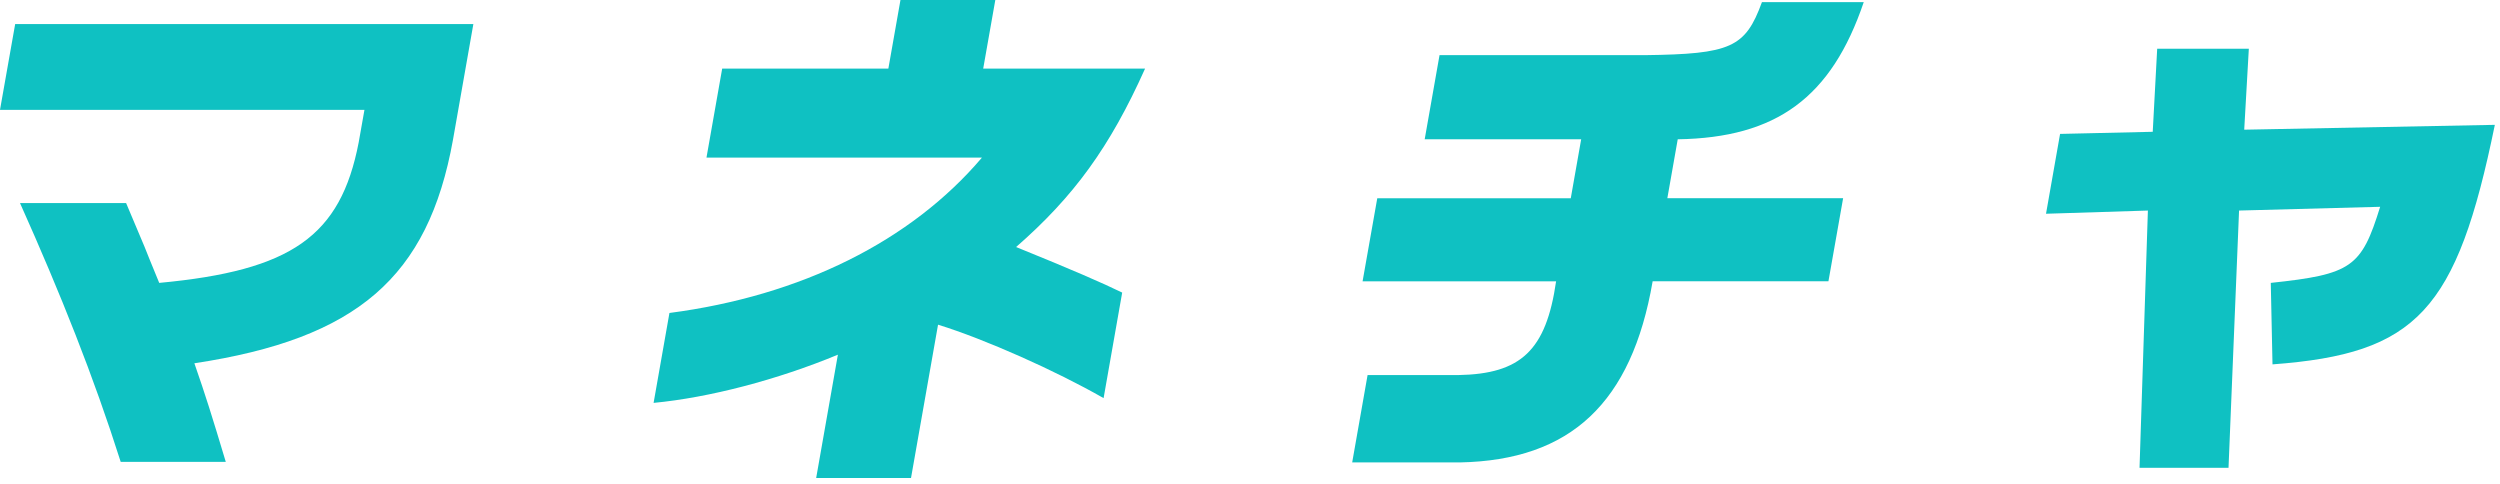 <?xml version="1.0" encoding="UTF-8" standalone="no"?>
<!DOCTYPE svg PUBLIC "-//W3C//DTD SVG 1.1//EN" "http://www.w3.org/Graphics/SVG/1.1/DTD/svg11.dtd">
<svg width="100%" height="100%" viewBox="0 0 320 62" version="1.1" xmlns="http://www.w3.org/2000/svg" xmlns:xlink="http://www.w3.org/1999/xlink" xml:space="preserve" xmlns:serif="http://www.serif.com/" style="fill-rule:evenodd;clip-rule:evenodd;stroke-linejoin:round;stroke-miterlimit:2;">
    <g transform="matrix(1,0,0,1,-347.405,-35.95)">
        <g id="feet">
        </g>
        <g id="body">
        </g>
        <g id="belly">
        </g>
        <g id="eye">
        </g>
        <g id="eye1" serif:id="eye">
        </g>
        <g id="tie">
        </g>
        <g id="cap">
        </g>
        <g id="g4" transform="matrix(1,0,0,1,5.405,-264.05)">
            <path id="path1" d="M343.93,303.08L402.59,303.08L399.98,317.9C396.8,335.53 387.67,343.35 366.88,346.5C368.29,350.55 369.13,353.22 370.9,359.12L357.45,359.12C354.01,348.28 349.78,337.65 344.56,325.99L358.14,325.99L360.51,331.61C360.93,332.71 361.18,333.26 362.38,336.21C379.33,334.63 385.59,330.24 387.91,318.24L388.65,314.06L342,314.06L343.94,303.09L343.93,303.08Z" style="fill:rgb(15,193,194);fill-rule:nonzero;"/>
            <path id="path2" d="M427.69,340.06C444.54,337.86 458.61,330.87 467.69,320.17L432.43,320.17L434.44,308.78L455.71,308.78L457.26,300L469.4,300L467.85,308.78L488.57,308.78C484.05,318.86 479.44,325.17 472.06,331.62C479.17,334.5 483.12,336.22 485.64,337.45L483.26,350.96C477.15,347.46 468.06,343.41 462.07,341.56L458.61,361.18L446.47,361.18L449.25,345.4C441.48,348.62 432.78,350.89 425.66,351.57L427.69,340.05L427.69,340.06Z" style="fill:rgb(15,193,194);fill-rule:nonzero;"/>
            <path id="path3" d="M543.06,325.37L544.39,317.83L524.36,317.83L526.26,307.06L552.54,307.06C563.54,306.92 565.4,306.1 567.53,300.27L580.56,300.27C576.42,312.48 569.4,317.63 556.75,317.83L555.42,325.37L577.92,325.37L576.04,336L553.54,336C550.86,351.57 543.05,358.91 528.87,359.19L515.08,359.19L517.05,348.01L528.64,348.01C536.69,347.87 539.9,344.85 541.18,336.01L516.41,336.01L518.29,325.38L543.06,325.38L543.06,325.37Z" style="fill:rgb(15,193,194);fill-rule:nonzero;"/>
            <path id="path4" d="M605.7,317.14L617.55,316.87L618.12,306.24L629.85,306.24L629.26,316.6L661.34,315.98C656.46,339.78 651.37,345.27 632.88,346.64L632.66,336.21C643.01,335.11 644.26,334.22 646.66,326.47L628.6,326.95L627.25,359.88L615.86,359.88L616.93,326.95L603.89,327.36L605.69,317.14L605.7,317.14Z" style="fill:rgb(15,193,194);fill-rule:nonzero;"/>
        </g>
        <g id="g24">
        </g>
    </g>
</svg>

